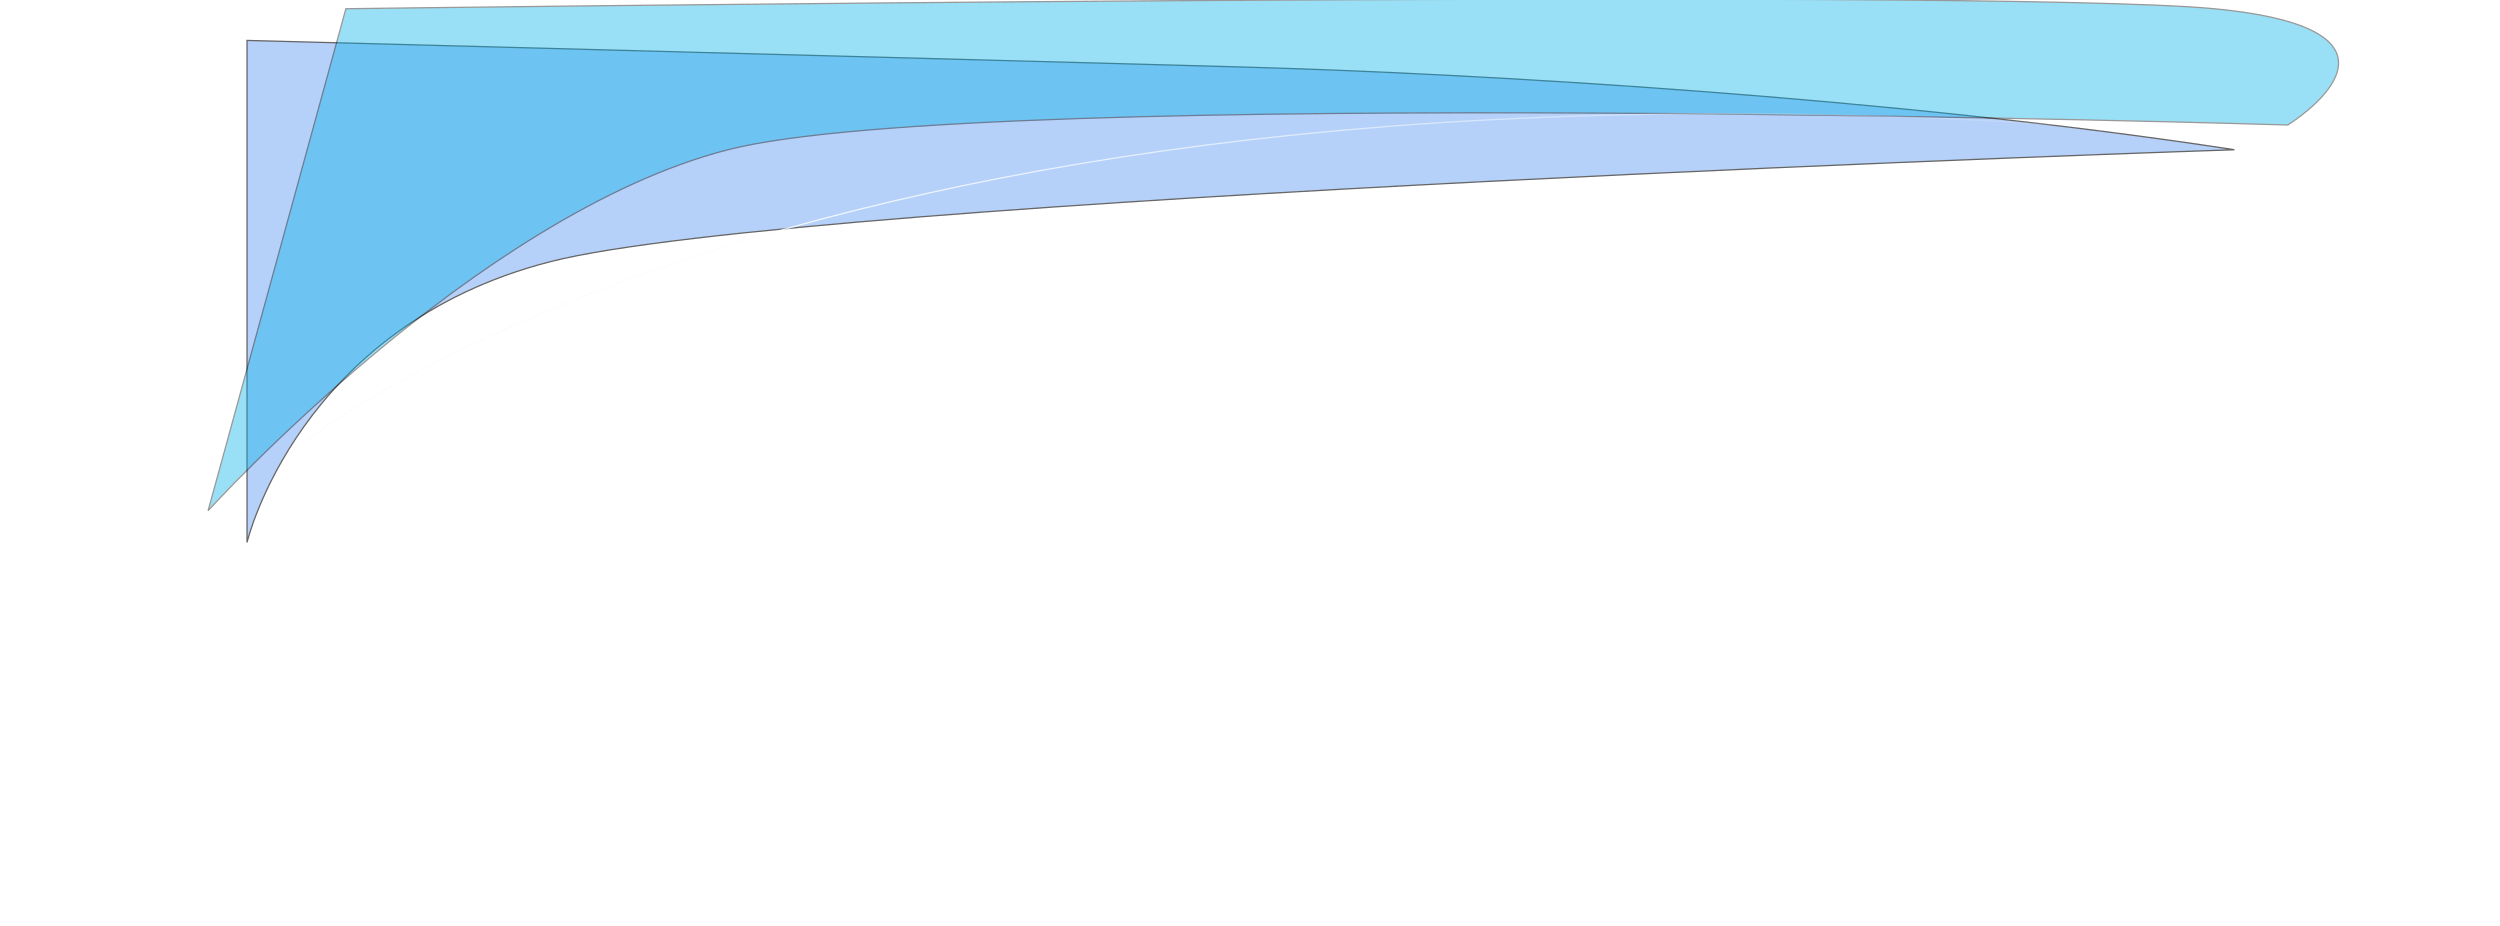 <svg width="1920" height="711" viewBox="0 0 1920 711" fill="none" xmlns="http://www.w3.org/2000/svg">
<g clip-path="url(#clip0_3167_11736)">
<g opacity="0.6" filter="url(#filter0_f_3167_11736)">
<path d="M189.72 31.046L189.72 416.55C189.72 416.55 229.084 250.684 422.5 201.001C615.915 151.318 1716 115 1716 115C1455.5 75 1135 56.501 955 51.501C775 46.501 189.72 31.046 189.72 31.046Z" fill="#005EEA" fill-opacity="0.48"/>
<path d="M189.72 31.046L189.72 416.55C189.72 416.55 229.084 250.684 422.5 201.001C615.915 151.318 1716 115 1716 115C1455.5 75 1135 56.501 955 51.501C775 46.501 189.72 31.046 189.72 31.046Z" stroke="black"/>
</g>
<g opacity="0.4" filter="url(#filter1_f_3167_11736)">
<path d="M265.638 6.714L159.829 392.218C159.829 392.218 365.584 164.684 559 115.001C752.416 65.317 1757 96.001 1757 96.001C1757 96.001 1875 23.429 1700.5 6.714C1526 -10 265.638 6.714 265.638 6.714Z" fill="#00B2EA"/>
<path d="M265.638 6.714L159.829 392.218C159.829 392.218 365.584 164.684 559 115.001C752.416 65.317 1757 96.001 1757 96.001C1757 96.001 1875 23.429 1700.5 6.714C1526 -10 265.638 6.714 265.638 6.714Z" stroke="black"/>
</g>
<path d="M221.345 348.788C221.345 348.788 627.187 -0.614 1735.63 108.472" stroke="url(#paint0_radial_3167_11736)"/>
</g>
<defs>
<filter id="filter0_f_3167_11736" x="53.21" y="-105.458" width="1798.91" height="658.077" filterUnits="userSpaceOnUse" color-interpolation-filters="sRGB">
<feFlood flood-opacity="0" result="BackgroundImageFix"/>
<feBlend mode="normal" in="SourceGraphic" in2="BackgroundImageFix" result="shape"/>
<feGaussianBlur stdDeviation="68" result="effect1_foregroundBlur_3167_11736"/>
</filter>
<filter id="filter1_f_3167_11736" x="23.336" y="-137.204" width="1909.18" height="665.724" filterUnits="userSpaceOnUse" color-interpolation-filters="sRGB">
<feFlood flood-opacity="0" result="BackgroundImageFix"/>
<feBlend mode="normal" in="SourceGraphic" in2="BackgroundImageFix" result="shape"/>
<feGaussianBlur stdDeviation="68" result="effect1_foregroundBlur_3167_11736"/>
</filter>
<radialGradient id="paint0_radial_3167_11736" cx="0" cy="0" r="1" gradientUnits="userSpaceOnUse" gradientTransform="translate(281.834 -120.039) rotate(13.124) scale(1559.67 2075.1)">
<stop offset="0.169" stop-color="#F9FCFE"/>
<stop offset="0.913" stop-color="white" stop-opacity="0"/>
</radialGradient>
<clipPath id="clip0_3167_11736">
<rect width="1920" height="711" fill="white"/>
</clipPath>
</defs>
</svg>
